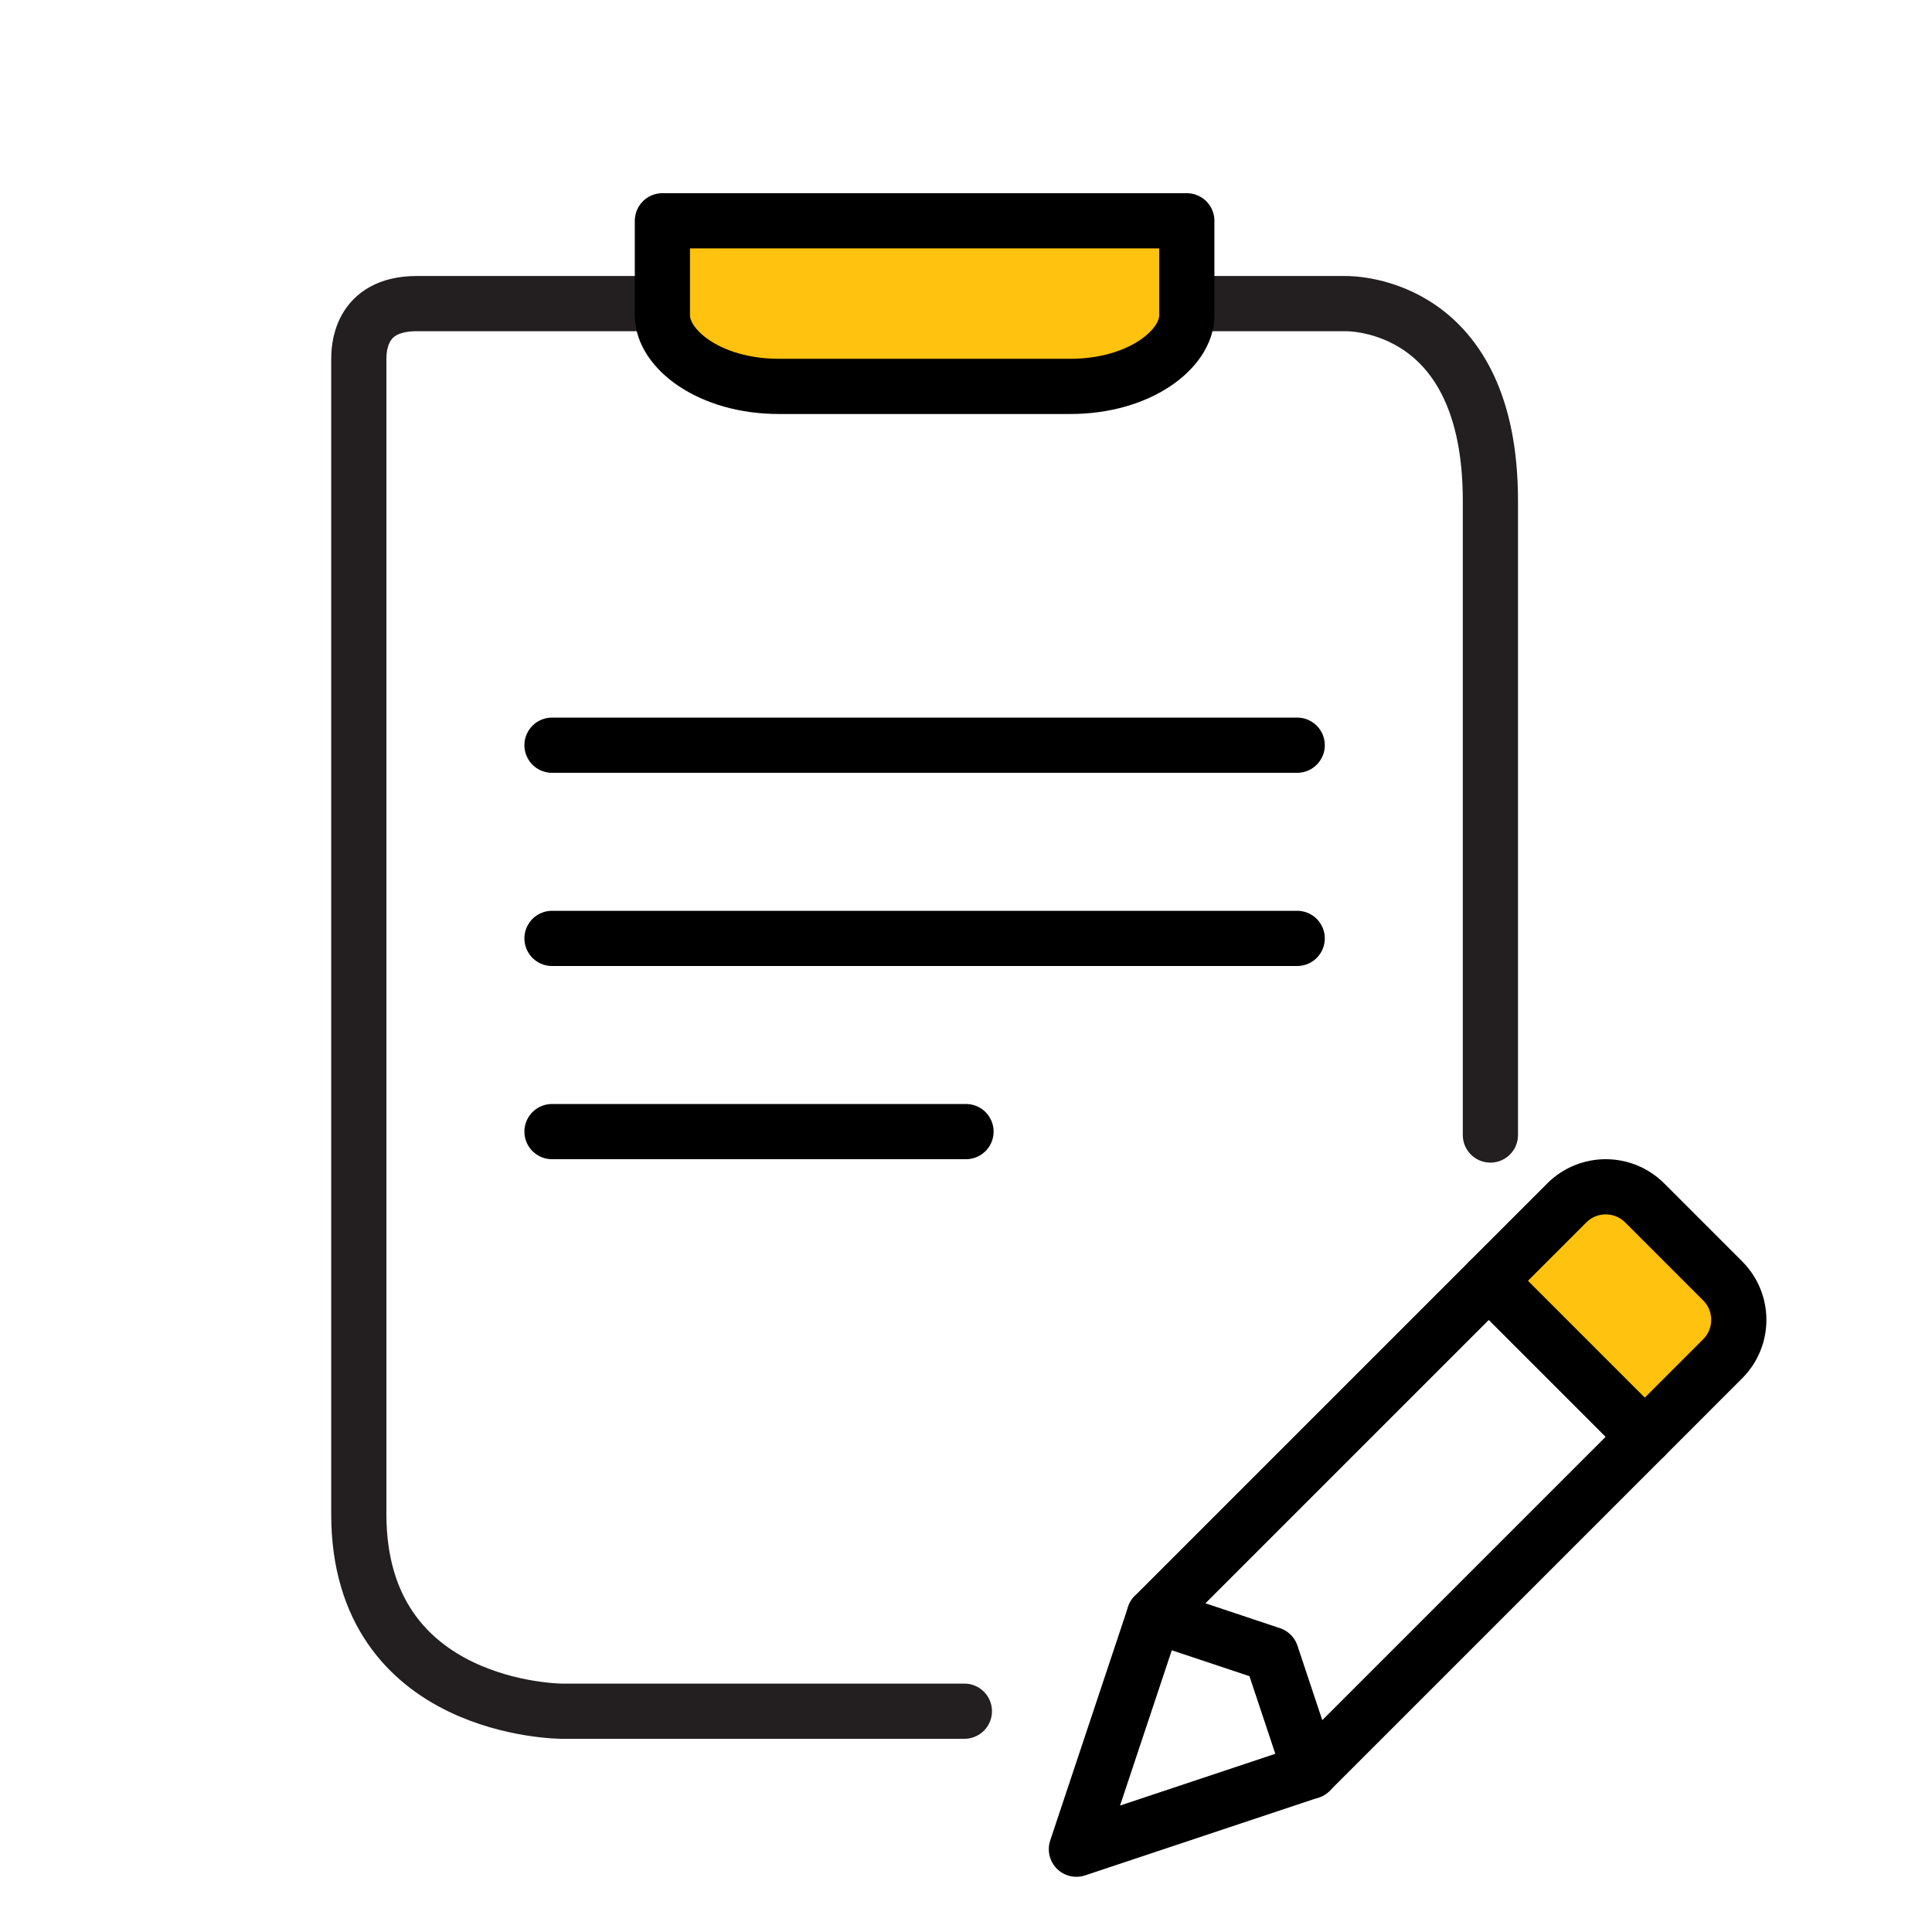 <?xml version="1.0" encoding="UTF-8"?>
<svg width="70px" height="70px" viewBox="0 0 70 70" version="1.1" xmlns="http://www.w3.org/2000/svg" xmlns:xlink="http://www.w3.org/1999/xlink">
    <!-- Generator: Sketch 50.2 (55047) - http://www.bohemiancoding.com/sketch -->
    <title>icon/change_in_policies</title>
    <desc>Created with Sketch.</desc>
    <defs></defs>
    <g id="Page-1" stroke="none" stroke-width="1" fill="none" fill-rule="evenodd" stroke-linecap="round" stroke-linejoin="round">
        <g id="Homepage_Concept_6_long" transform="translate(-1276, -2548)" stroke-width="2">
            <g id="Fast-links-/-reg" transform="translate(0, 2197)">
                <g id="Group-58">
                    <g id="Group-45" transform="translate(1268, 351)">
                        <g id="Group-47">
                            <g id="Group-19" transform="translate(8, 0)">
                                <g id="Group-29" transform="translate(13, 8)">
                                    <g id="Group">
                                        <path d="M21.941,54 C18.256,54 14.729,54 7.359,54 C7.359,54 0,54 0,46.86 L0,5.04 C0,4.687 0,3 2.103,3 L10.513,3 L30.487,3 L35.744,3 C36.003,3 41,3 41,10.14 C41,20.355 41,28.016 41,33.124" id="Stroke-331" stroke="#231F20"></path>
                                        <path d="M30,0 L30,3.429 C30,4.65 28.287,6 25.778,6 L15.222,6 C12.71,6 11,4.65 11,3.429 L11,0 L30,0 Z" id="Stroke-333" stroke="#000000" fill="#FFC20E"></path>
                                    </g>
                                    <path d="M7,19 L34,19" id="Path-57" stroke="#000000"></path>
                                    <path d="M7,26 L34,26" id="Path-57-Copy" stroke="#000000"></path>
                                    <path d="M7,33 L22,33" id="Path-57-Copy-2" stroke="#000000"></path>
                                    <g id="Page-1" transform="translate(26, 35)" stroke="#000000">
                                        <path d="M23.415,6.233 L20.591,9.057 L14.943,3.409 L17.767,0.585 C18.547,-0.195 19.811,-0.195 20.591,0.585 L23.415,3.409 C24.195,4.189 24.195,5.453 23.415,6.233 Z" id="Stroke-9" fill="#FFC20E"></path>
                                        <polyline id="Stroke-11" points="2.824 15.528 7.06 16.94 8.472 21.176"></polyline>
                                        <polygon id="Stroke-13" points="8.472 21.176 -0 24 2.824 15.528 14.944 3.408 20.592 9.056"></polygon>
                                    </g>
                                </g>
                            </g>
                        </g>
                    </g>
                </g>
            </g>
        </g>
    </g>
</svg>